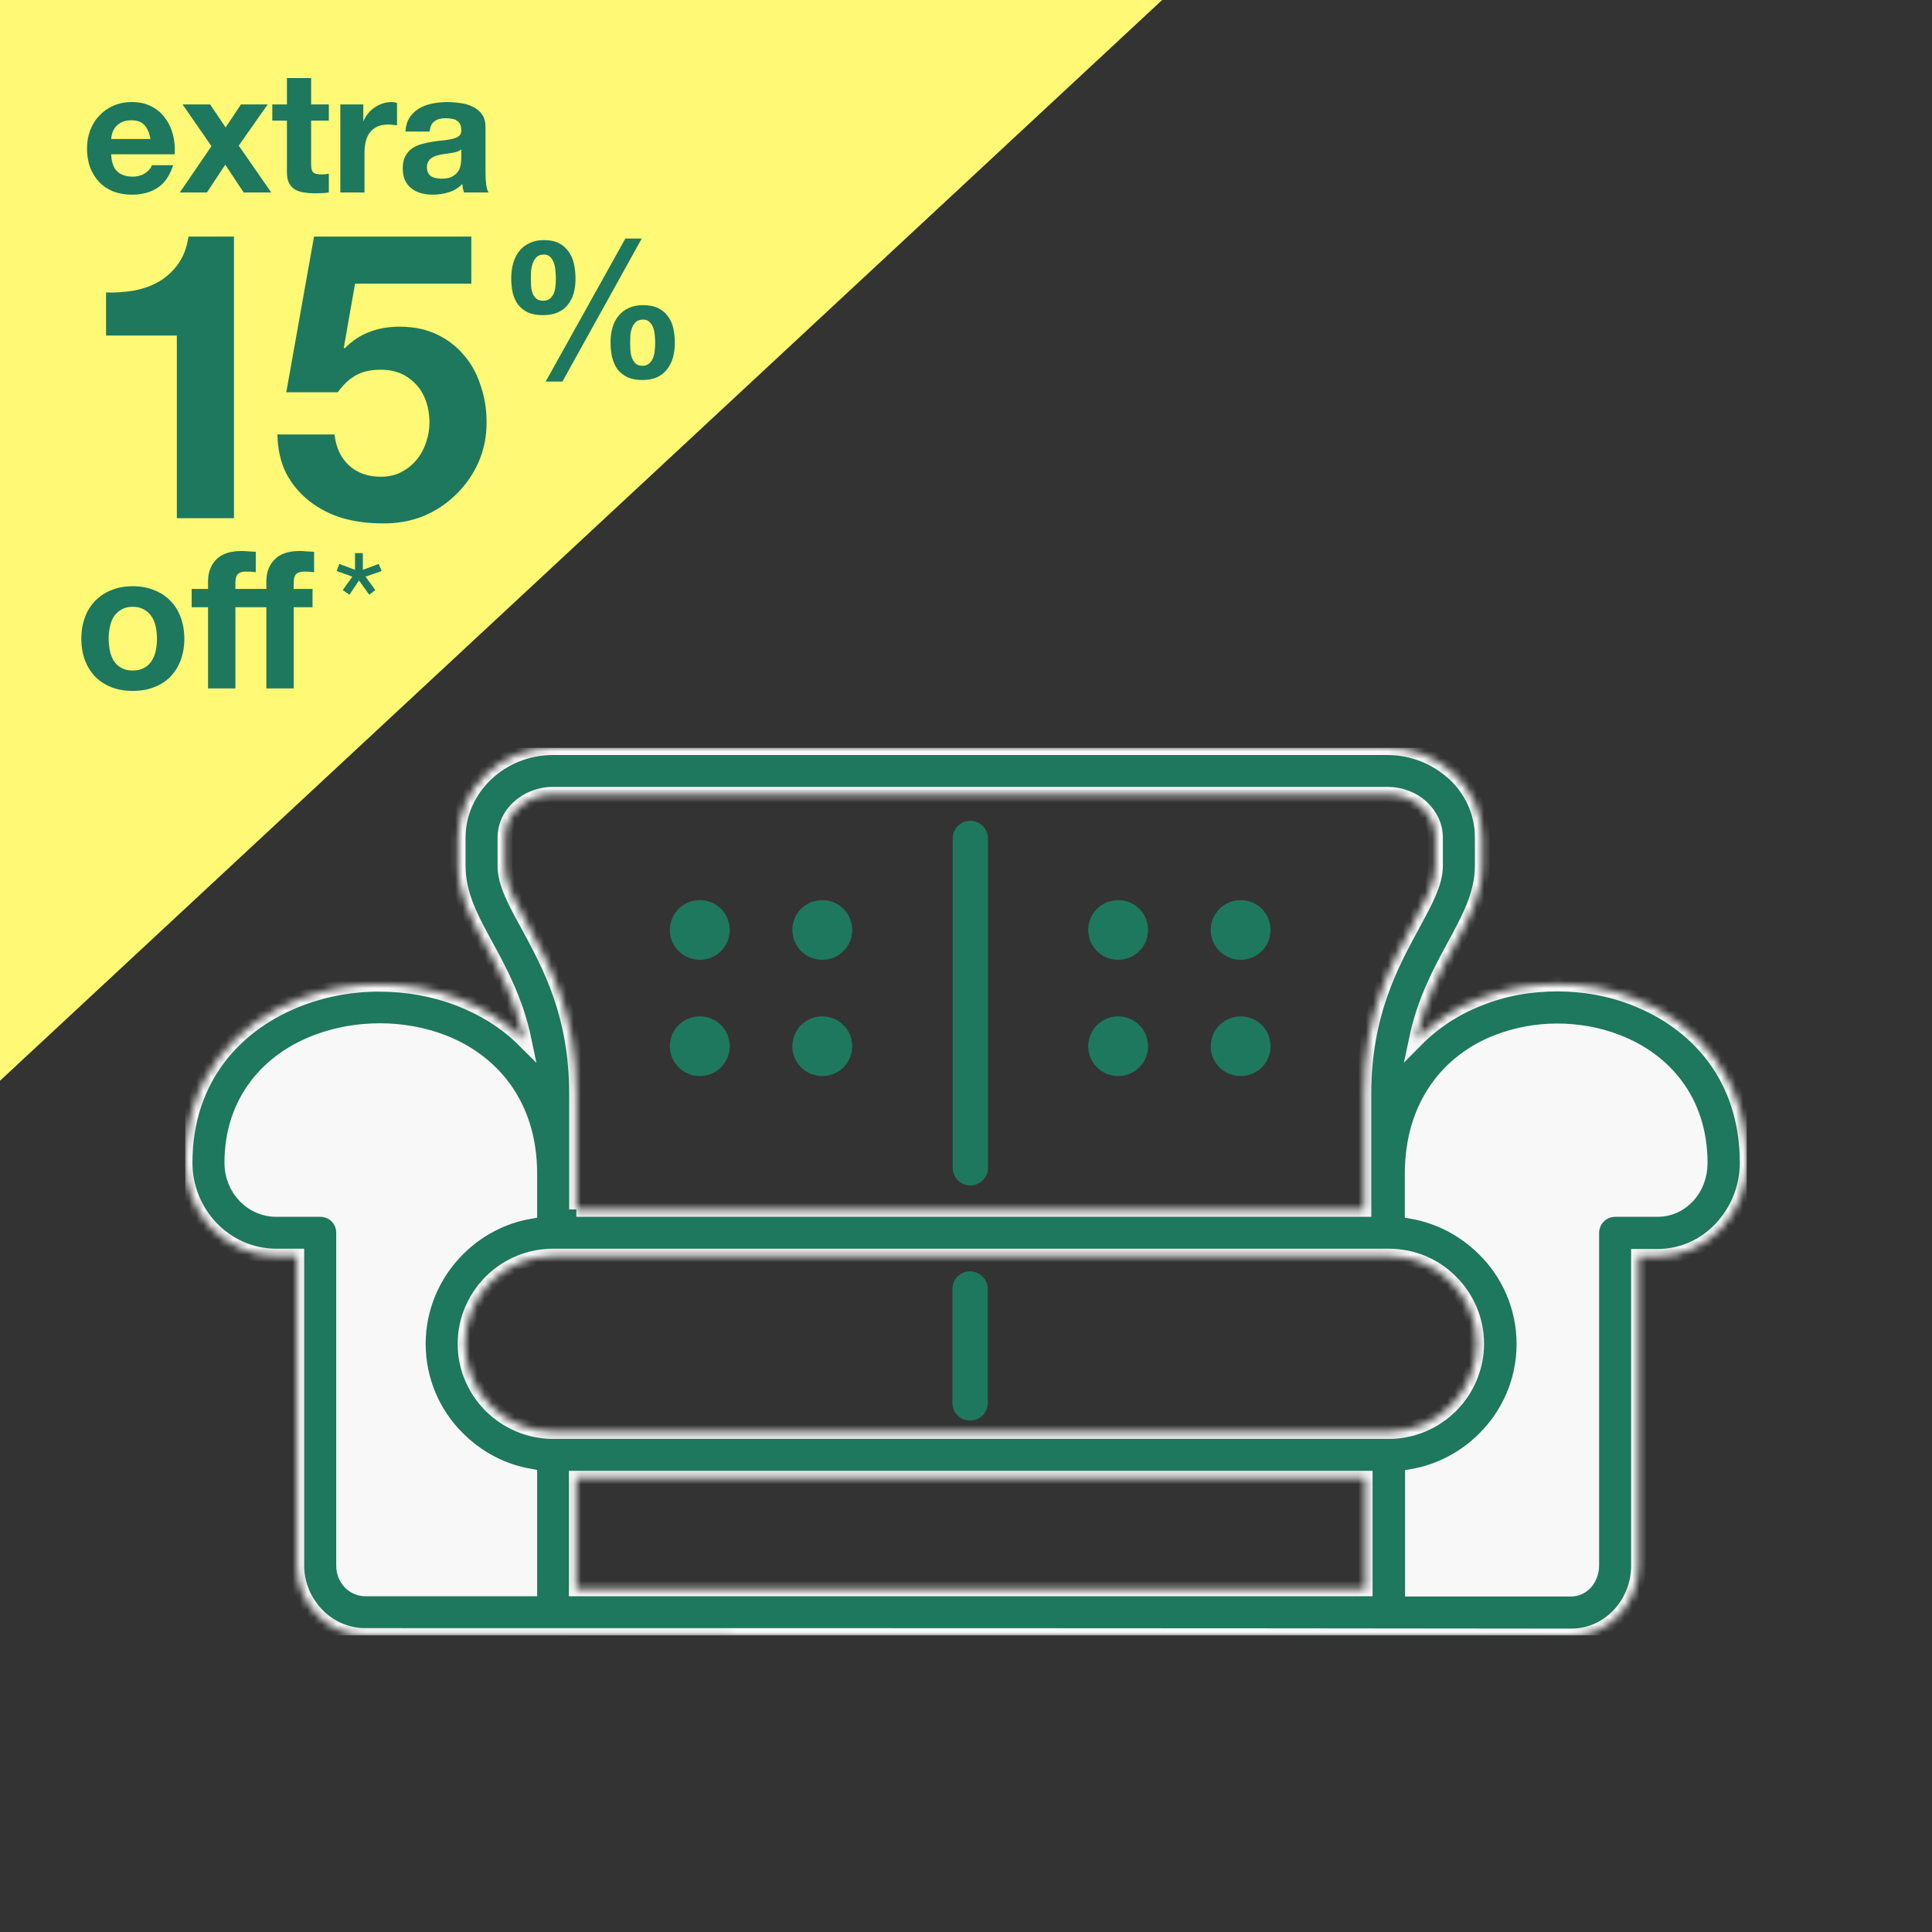 <svg width="261" height="261" viewBox="0 0 261 261" fill="none" xmlns="http://www.w3.org/2000/svg">
<rect x="0" y="0" width="261" height="261" fill="#333333" stroke="none"/>
<g clip-path="url(#clip0_1657_1507)">
<mask id="path-1-inside-1_1657_1507" fill="white">
<path d="M77.854 163.384H184.252V147.745C184.252 137.032 187.914 130.315 190.85 124.907C192.508 121.841 193.924 119.292 193.924 116.984V113.16C193.924 111.575 193.233 110.163 192.093 109.095C192.059 109.061 191.99 108.992 191.955 108.957C190.781 107.924 189.192 107.304 187.43 107.304H74.71C72.879 107.304 71.221 107.993 70.046 109.095C68.906 110.129 68.216 111.575 68.216 113.16V116.984C68.216 119.292 69.597 121.841 71.29 124.907C74.226 130.315 77.888 136.998 77.888 147.745V158.596V163.384H77.854ZM190.781 163.66V158.596C190.781 149.192 195.824 143.301 202.25 140.787C204.806 139.788 207.604 139.271 210.333 139.271C213.131 139.271 215.895 139.753 218.451 140.752C224.773 143.164 229.678 148.675 229.678 157.115C229.678 158.906 229.022 160.491 227.951 161.628C226.915 162.73 225.498 163.384 223.978 163.384H218.209C216.448 163.384 215.031 164.797 215.031 166.554V211.507C215.031 212.403 214.686 213.23 214.168 213.815C213.684 214.332 212.993 214.677 212.268 214.677H190.815V199.451C194.546 198.796 197.932 196.971 200.522 194.387C203.839 191.08 205.877 186.567 205.877 181.573C205.877 176.578 203.839 172.031 200.522 168.758C197.897 166.14 194.512 164.314 190.781 163.66ZM49.354 220.946C46.798 220.946 44.449 219.878 42.791 218.121C41.132 216.399 40.096 214.057 40.096 211.507V169.688H37.298C33.878 169.688 30.803 168.241 28.558 165.933C26.382 163.66 25 160.525 25 157.08C25 145.609 31.874 138.134 40.718 134.827C44.069 133.587 47.696 132.933 51.323 132.967C54.95 132.967 58.612 133.622 61.963 134.896C65.279 136.171 68.319 138.031 70.806 140.511C69.701 135.241 67.559 131.279 65.728 127.903C63.621 124.08 61.894 120.842 61.894 116.984V113.16C61.894 109.784 63.379 106.718 65.728 104.514C68.043 102.343 71.221 101 74.71 101H187.43C190.815 101 193.89 102.275 196.204 104.307C196.273 104.376 196.342 104.445 196.412 104.479C198.795 106.684 200.246 109.75 200.246 113.126V116.949C200.246 120.807 198.484 124.045 196.412 127.869C194.581 131.245 192.439 135.172 191.333 140.442C193.786 137.962 196.722 136.102 199.935 134.862C203.217 133.553 206.775 132.933 210.368 132.933C213.926 132.933 217.484 133.553 220.731 134.827C229.333 138.134 236.035 145.609 236.035 157.08C236.035 160.525 234.687 163.625 232.546 165.933C230.369 168.276 227.329 169.723 223.978 169.723H221.353V211.542C221.353 214.091 220.351 216.433 218.762 218.156C217.104 219.913 214.824 221.015 212.268 221.015C157.929 220.946 103.659 220.946 49.354 220.946ZM71.567 199.416V214.642H49.354C48.56 214.642 47.834 214.298 47.316 213.781C46.763 213.195 46.418 212.403 46.418 211.507V166.519C46.418 164.762 45.002 163.384 43.274 163.384H37.298C35.674 163.384 34.189 162.695 33.118 161.593C32.013 160.456 31.322 158.872 31.322 157.08C31.322 148.675 36.4 143.129 42.929 140.718C45.589 139.719 48.456 139.237 51.358 139.237C54.225 139.237 57.127 139.753 59.752 140.752C66.385 143.301 71.567 149.158 71.567 158.596V163.66C67.801 164.314 64.45 166.14 61.859 168.724C58.578 171.996 56.505 176.543 56.505 181.538C56.505 186.533 58.543 191.08 61.859 194.353C64.45 196.936 67.801 198.762 71.567 199.416ZM77.854 199.692V214.642H184.425V199.692H77.854V199.692ZM187.603 169.688H187.43H74.71C71.428 169.688 68.457 171.032 66.316 173.167C64.174 175.303 62.827 178.3 62.827 181.538C62.827 184.811 64.174 187.773 66.316 189.909C68.457 192.045 71.463 193.388 74.71 193.388H187.603C190.884 193.388 193.855 192.045 195.997 189.909C198.139 187.773 199.486 184.776 199.486 181.538C199.486 178.266 198.139 175.303 195.997 173.167C193.855 170.997 190.884 169.688 187.603 169.688Z"/>
</mask>
<path d="M77.854 163.384H184.252V147.745C184.252 137.032 187.914 130.315 190.85 124.907C192.508 121.841 193.924 119.292 193.924 116.984V113.16C193.924 111.575 193.233 110.163 192.093 109.095C192.059 109.061 191.99 108.992 191.955 108.957C190.781 107.924 189.192 107.304 187.43 107.304H74.71C72.879 107.304 71.221 107.993 70.046 109.095C68.906 110.129 68.216 111.575 68.216 113.16V116.984C68.216 119.292 69.597 121.841 71.29 124.907C74.226 130.315 77.888 136.998 77.888 147.745V158.596V163.384H77.854ZM190.781 163.66V158.596C190.781 149.192 195.824 143.301 202.25 140.787C204.806 139.788 207.604 139.271 210.333 139.271C213.131 139.271 215.895 139.753 218.451 140.752C224.773 143.164 229.678 148.675 229.678 157.115C229.678 158.906 229.022 160.491 227.951 161.628C226.915 162.73 225.498 163.384 223.978 163.384H218.209C216.448 163.384 215.031 164.797 215.031 166.554V211.507C215.031 212.403 214.686 213.23 214.168 213.815C213.684 214.332 212.993 214.677 212.268 214.677H190.815V199.451C194.546 198.796 197.932 196.971 200.522 194.387C203.839 191.08 205.877 186.567 205.877 181.573C205.877 176.578 203.839 172.031 200.522 168.758C197.897 166.14 194.512 164.314 190.781 163.66ZM49.354 220.946C46.798 220.946 44.449 219.878 42.791 218.121C41.132 216.399 40.096 214.057 40.096 211.507V169.688H37.298C33.878 169.688 30.803 168.241 28.558 165.933C26.382 163.66 25 160.525 25 157.08C25 145.609 31.874 138.134 40.718 134.827C44.069 133.587 47.696 132.933 51.323 132.967C54.95 132.967 58.612 133.622 61.963 134.896C65.279 136.171 68.319 138.031 70.806 140.511C69.701 135.241 67.559 131.279 65.728 127.903C63.621 124.08 61.894 120.842 61.894 116.984V113.16C61.894 109.784 63.379 106.718 65.728 104.514C68.043 102.343 71.221 101 74.71 101H187.43C190.815 101 193.89 102.275 196.204 104.307C196.273 104.376 196.342 104.445 196.412 104.479C198.795 106.684 200.246 109.75 200.246 113.126V116.949C200.246 120.807 198.484 124.045 196.412 127.869C194.581 131.245 192.439 135.172 191.333 140.442C193.786 137.962 196.722 136.102 199.935 134.862C203.217 133.553 206.775 132.933 210.368 132.933C213.926 132.933 217.484 133.553 220.731 134.827C229.333 138.134 236.035 145.609 236.035 157.08C236.035 160.525 234.687 163.625 232.546 165.933C230.369 168.276 227.329 169.723 223.978 169.723H221.353V211.542C221.353 214.091 220.351 216.433 218.762 218.156C217.104 219.913 214.824 221.015 212.268 221.015C157.929 220.946 103.659 220.946 49.354 220.946ZM71.567 199.416V214.642H49.354C48.56 214.642 47.834 214.298 47.316 213.781C46.763 213.195 46.418 212.403 46.418 211.507V166.519C46.418 164.762 45.002 163.384 43.274 163.384H37.298C35.674 163.384 34.189 162.695 33.118 161.593C32.013 160.456 31.322 158.872 31.322 157.08C31.322 148.675 36.4 143.129 42.929 140.718C45.589 139.719 48.456 139.237 51.358 139.237C54.225 139.237 57.127 139.753 59.752 140.752C66.385 143.301 71.567 149.158 71.567 158.596V163.66C67.801 164.314 64.45 166.14 61.859 168.724C58.578 171.996 56.505 176.543 56.505 181.538C56.505 186.533 58.543 191.08 61.859 194.353C64.45 196.936 67.801 198.762 71.567 199.416ZM77.854 199.692V214.642H184.425V199.692H77.854V199.692ZM187.603 169.688H187.43H74.71C71.428 169.688 68.457 171.032 66.316 173.167C64.174 175.303 62.827 178.3 62.827 181.538C62.827 184.811 64.174 187.773 66.316 189.909C68.457 192.045 71.463 193.388 74.71 193.388H187.603C190.884 193.388 193.855 192.045 195.997 189.909C198.139 187.773 199.486 184.776 199.486 181.538C199.486 178.266 198.139 175.303 195.997 173.167C193.855 170.997 190.884 169.688 187.603 169.688Z" fill="#1E785D" stroke="#F8F8F8" stroke-width="2" mask="url(#path-1-inside-1_1657_1507)"/>
<path d="M128.704 113.263C128.704 111.954 129.775 110.886 131.087 110.886C132.4 110.886 133.471 111.954 133.471 113.263V157.769C133.471 159.078 132.4 160.146 131.087 160.146C129.775 160.146 128.704 159.078 128.704 157.769V113.263ZM94.539 121.6C96.784 121.6 98.581 123.391 98.581 125.63C98.581 127.869 96.784 129.66 94.539 129.66C92.293 129.66 90.497 127.869 90.497 125.63C90.497 123.391 92.293 121.6 94.539 121.6ZM111.086 137.308C113.331 137.308 115.128 139.099 115.128 141.338C115.128 143.577 113.331 145.368 111.086 145.368C108.84 145.368 107.044 143.577 107.044 141.338C107.044 139.099 108.84 137.308 111.086 137.308ZM94.539 137.308C96.784 137.308 98.581 139.099 98.581 141.338C98.581 143.577 96.784 145.368 94.539 145.368C92.293 145.368 90.497 143.577 90.497 141.338C90.497 139.099 92.293 137.308 94.539 137.308ZM111.086 121.6C113.331 121.6 115.128 123.391 115.128 125.63C115.128 127.869 113.331 129.66 111.086 129.66C108.84 129.66 107.044 127.869 107.044 125.63C107.044 123.391 108.84 121.6 111.086 121.6ZM151.054 121.6C153.3 121.6 155.096 123.391 155.096 125.63C155.096 127.869 153.3 129.66 151.054 129.66C148.809 129.66 147.012 127.869 147.012 125.63C147.012 123.391 148.843 121.6 151.054 121.6ZM167.601 137.308C169.847 137.308 171.643 139.099 171.643 141.338C171.643 143.577 169.847 145.368 167.601 145.368C165.356 145.368 163.559 143.577 163.559 141.338C163.559 139.099 165.39 137.308 167.601 137.308ZM151.054 137.308C153.3 137.308 155.096 139.099 155.096 141.338C155.096 143.577 153.3 145.368 151.054 145.368C148.809 145.368 147.012 143.577 147.012 141.338C147.012 139.099 148.843 137.308 151.054 137.308ZM167.601 121.6C169.847 121.6 171.643 123.391 171.643 125.63C171.643 127.869 169.847 129.66 167.601 129.66C165.356 129.66 163.559 127.869 163.559 125.63C163.559 123.391 165.39 121.6 167.601 121.6ZM128.669 174.097C128.669 172.788 129.74 171.755 131.053 171.755C132.365 171.755 133.436 172.823 133.436 174.097V189.564C133.436 190.873 132.365 191.907 131.053 191.907C129.74 191.907 128.669 190.839 128.669 189.564V174.097Z" fill="#1E785D"/>
<path fill-rule="evenodd" clip-rule="evenodd" d="M71.567 199.416C67.801 198.762 64.45 196.936 61.859 194.353C58.578 191.046 56.505 186.533 56.505 181.538C56.505 176.543 58.543 171.996 61.859 168.724C64.45 166.14 67.801 164.314 71.567 163.66V158.596C71.567 149.192 66.385 143.301 59.752 140.752C57.092 139.753 54.225 139.237 51.358 139.237C48.456 139.237 45.589 139.719 42.929 140.718C36.4 143.164 31.322 148.675 31.322 157.08C31.322 158.837 32.013 160.422 33.118 161.593C34.189 162.695 35.674 163.384 37.298 163.384H43.24C45.002 163.384 46.383 164.797 46.383 166.519V211.473C46.383 212.369 46.729 213.161 47.281 213.747C47.8 214.298 48.525 214.608 49.32 214.608H71.532V199.416H71.567Z" fill="#F8F8F8"/>
<path fill-rule="evenodd" clip-rule="evenodd" d="M190.781 163.66C194.512 164.314 197.897 166.14 200.488 168.724C203.804 171.996 205.842 176.543 205.842 181.538C205.842 186.533 203.804 191.08 200.488 194.353C197.897 196.936 194.546 198.762 190.781 199.416V214.642H212.233C212.959 214.642 213.615 214.332 214.133 213.781C214.686 213.195 214.997 212.403 214.997 211.473V166.519C214.997 164.762 216.413 163.35 218.175 163.35H223.944C225.498 163.35 226.88 162.661 227.916 161.593C228.987 160.456 229.644 158.837 229.644 157.08C229.644 148.641 224.738 143.129 218.417 140.718C215.86 139.753 213.097 139.237 210.299 139.237C207.535 139.237 204.771 139.753 202.215 140.752C195.79 143.301 190.746 149.158 190.746 158.562V163.66H190.781Z" fill="#F8F8F8"/>
</g>
<path d="M0 0H157L0 146V0Z" fill="#FFF976"/>
<path d="M20.332 18.778H15.019C15.034 18.548 15.08 18.287 15.157 17.996C15.249 17.705 15.395 17.429 15.594 17.168C15.809 16.907 16.085 16.693 16.422 16.524C16.775 16.34 17.212 16.248 17.733 16.248C18.53 16.248 19.121 16.463 19.504 16.892C19.903 17.321 20.179 17.95 20.332 18.778ZM15.019 20.848H23.598C23.659 19.928 23.583 19.046 23.368 18.203C23.153 17.36 22.801 16.608 22.31 15.949C21.835 15.29 21.221 14.768 20.47 14.385C19.719 13.986 18.837 13.787 17.825 13.787C16.92 13.787 16.092 13.948 15.341 14.27C14.605 14.592 13.969 15.037 13.432 15.604C12.895 16.156 12.481 16.815 12.19 17.582C11.899 18.349 11.753 19.177 11.753 20.066C11.753 20.986 11.891 21.829 12.167 22.596C12.458 23.363 12.865 24.022 13.386 24.574C13.907 25.126 14.544 25.555 15.295 25.862C16.046 26.153 16.89 26.299 17.825 26.299C19.174 26.299 20.324 25.992 21.275 25.379C22.226 24.766 22.931 23.746 23.391 22.32H20.516C20.409 22.688 20.117 23.041 19.642 23.378C19.167 23.7 18.599 23.861 17.94 23.861C17.02 23.861 16.315 23.623 15.824 23.148C15.333 22.673 15.065 21.906 15.019 20.848ZM28.571 19.744L24.293 26H27.95L30.434 22.251L32.918 26H36.644L32.251 19.675L36.161 14.109H32.55L30.48 17.214L28.387 14.109H24.661L28.571 19.744ZM42.029 14.109V10.544H38.763V14.109H36.785V16.294H38.763V23.309C38.763 23.907 38.862 24.39 39.062 24.758C39.261 25.126 39.529 25.41 39.867 25.609C40.219 25.808 40.618 25.939 41.062 26C41.523 26.077 42.005 26.115 42.511 26.115C42.834 26.115 43.163 26.107 43.501 26.092C43.838 26.077 44.145 26.046 44.42 26V23.47C44.267 23.501 44.106 23.524 43.938 23.539C43.769 23.554 43.593 23.562 43.408 23.562C42.856 23.562 42.489 23.47 42.304 23.286C42.12 23.102 42.029 22.734 42.029 22.182V16.294H44.42V14.109H42.029ZM45.974 14.109V26H49.24V20.641C49.24 20.104 49.294 19.606 49.401 19.146C49.509 18.686 49.685 18.287 49.93 17.95C50.191 17.597 50.528 17.321 50.942 17.122C51.356 16.923 51.862 16.823 52.46 16.823C52.66 16.823 52.867 16.838 53.081 16.869C53.296 16.884 53.48 16.907 53.633 16.938V13.902C53.373 13.825 53.135 13.787 52.92 13.787C52.506 13.787 52.108 13.848 51.724 13.971C51.341 14.094 50.981 14.27 50.643 14.5C50.306 14.715 50.007 14.983 49.746 15.305C49.486 15.612 49.279 15.949 49.125 16.317H49.079V14.109H45.974ZM54.776 17.766C54.822 16.999 55.014 16.363 55.351 15.857C55.688 15.351 56.117 14.945 56.639 14.638C57.16 14.331 57.743 14.117 58.387 13.994C59.046 13.856 59.706 13.787 60.365 13.787C60.963 13.787 61.569 13.833 62.182 13.925C62.795 14.002 63.355 14.163 63.861 14.408C64.367 14.653 64.781 14.998 65.103 15.443C65.425 15.872 65.586 16.447 65.586 17.168V23.355C65.586 23.892 65.617 24.405 65.678 24.896C65.739 25.387 65.847 25.755 66 26H62.688C62.627 25.816 62.573 25.632 62.527 25.448C62.496 25.249 62.473 25.049 62.458 24.85C61.937 25.387 61.323 25.762 60.618 25.977C59.913 26.192 59.192 26.299 58.456 26.299C57.889 26.299 57.359 26.23 56.869 26.092C56.378 25.954 55.949 25.739 55.581 25.448C55.213 25.157 54.922 24.789 54.707 24.344C54.508 23.899 54.408 23.37 54.408 22.757C54.408 22.082 54.523 21.53 54.753 21.101C54.998 20.656 55.305 20.304 55.673 20.043C56.056 19.782 56.486 19.591 56.961 19.468C57.452 19.33 57.942 19.223 58.433 19.146C58.923 19.069 59.407 19.008 59.882 18.962C60.357 18.916 60.779 18.847 61.147 18.755C61.515 18.663 61.806 18.533 62.021 18.364C62.236 18.18 62.335 17.919 62.32 17.582C62.32 17.229 62.258 16.953 62.136 16.754C62.029 16.539 61.875 16.378 61.676 16.271C61.492 16.148 61.27 16.072 61.009 16.041C60.764 15.995 60.495 15.972 60.204 15.972C59.56 15.972 59.054 16.11 58.686 16.386C58.318 16.662 58.103 17.122 58.042 17.766H54.776ZM62.32 20.181C62.182 20.304 62.005 20.403 61.791 20.48C61.592 20.541 61.369 20.595 61.124 20.641C60.894 20.687 60.648 20.725 60.388 20.756C60.127 20.787 59.867 20.825 59.606 20.871C59.361 20.917 59.115 20.978 58.87 21.055C58.64 21.132 58.433 21.239 58.249 21.377C58.08 21.5 57.942 21.661 57.835 21.86C57.727 22.059 57.674 22.312 57.674 22.619C57.674 22.91 57.727 23.156 57.835 23.355C57.942 23.554 58.088 23.715 58.272 23.838C58.456 23.945 58.67 24.022 58.916 24.068C59.161 24.114 59.414 24.137 59.675 24.137C60.319 24.137 60.817 24.03 61.17 23.815C61.523 23.6 61.783 23.347 61.952 23.056C62.12 22.749 62.22 22.443 62.251 22.136C62.297 21.829 62.32 21.584 62.32 21.4V20.181Z" fill="#1E785D"/>
<path d="M31.606 70V31.961H25.465C25.248 33.41 24.795 34.623 24.107 35.602C23.419 36.58 22.567 37.377 21.553 37.993C20.575 38.572 19.452 38.989 18.184 39.242C16.952 39.46 15.666 39.55 14.325 39.514V45.329H23.89V70H31.606ZM63.671 38.319V31.961H42.423L38.674 52.991H45.63C46.39 51.94 47.205 51.18 48.075 50.709C48.944 50.201 50.067 49.948 51.444 49.948C52.495 49.948 53.419 50.129 54.215 50.491C55.013 50.853 55.701 51.361 56.281 52.013C56.86 52.665 57.295 53.426 57.585 54.295C57.874 55.165 58.019 56.089 58.019 57.067C58.019 58.008 57.856 58.932 57.53 59.838C57.24 60.708 56.806 61.486 56.226 62.175C55.683 62.827 54.994 63.37 54.161 63.805C53.364 64.204 52.458 64.403 51.444 64.403C49.705 64.403 48.274 63.896 47.151 62.881C46.028 61.831 45.376 60.436 45.195 58.697H37.478C37.514 60.689 37.913 62.447 38.674 63.968C39.471 65.453 40.521 66.703 41.825 67.718C43.13 68.732 44.615 69.493 46.282 70C47.984 70.471 49.759 70.707 51.607 70.707C53.527 70.743 55.339 70.435 57.041 69.783C58.744 69.094 60.229 68.134 61.497 66.903C62.801 65.671 63.834 64.222 64.595 62.555C65.356 60.852 65.736 59.023 65.736 57.067C65.736 55.291 65.464 53.625 64.921 52.067C64.414 50.473 63.653 49.096 62.639 47.937C61.66 46.778 60.447 45.854 58.998 45.166C57.548 44.477 55.882 44.133 53.998 44.133C52.477 44.133 51.118 44.369 49.922 44.84C48.727 45.274 47.604 46.017 46.553 47.068L46.445 46.959L47.966 38.319H63.671Z" fill="#1E785D"/>
<path d="M85.132 46.268C85.132 45.973 85.141 45.644 85.158 45.28C85.193 44.916 85.271 44.578 85.392 44.266C85.513 43.954 85.687 43.694 85.912 43.486C86.155 43.278 86.484 43.174 86.9 43.174C87.281 43.174 87.576 43.295 87.784 43.538C88.009 43.763 88.174 44.041 88.278 44.37C88.382 44.682 88.443 45.02 88.46 45.384C88.495 45.731 88.512 46.034 88.512 46.294C88.512 46.571 88.495 46.892 88.46 47.256C88.443 47.603 88.373 47.941 88.252 48.27C88.148 48.582 87.975 48.851 87.732 49.076C87.507 49.301 87.195 49.414 86.796 49.414C86.38 49.414 86.059 49.301 85.834 49.076C85.609 48.851 85.444 48.582 85.34 48.27C85.236 47.941 85.175 47.594 85.158 47.23C85.141 46.866 85.132 46.545 85.132 46.268ZM82.48 46.242C82.48 46.953 82.549 47.62 82.688 48.244C82.844 48.868 83.087 49.414 83.416 49.882C83.763 50.333 84.205 50.688 84.742 50.948C85.297 51.208 85.973 51.338 86.77 51.338C87.533 51.338 88.191 51.217 88.746 50.974C89.301 50.714 89.751 50.359 90.098 49.908C90.462 49.457 90.731 48.929 90.904 48.322C91.077 47.715 91.164 47.057 91.164 46.346C91.164 45.635 91.095 44.968 90.956 44.344C90.817 43.72 90.575 43.183 90.228 42.732C89.899 42.264 89.465 41.9 88.928 41.64C88.391 41.363 87.715 41.224 86.9 41.224C86.137 41.224 85.479 41.354 84.924 41.614C84.369 41.874 83.91 42.229 83.546 42.68C83.182 43.131 82.913 43.659 82.74 44.266C82.567 44.873 82.48 45.531 82.48 46.242ZM84.482 32.228L73.718 51.546H75.98L86.692 32.228H84.482ZM71.716 37.636C71.716 37.341 71.725 37.003 71.742 36.622C71.777 36.241 71.855 35.885 71.976 35.556C72.097 35.227 72.271 34.949 72.496 34.724C72.739 34.499 73.068 34.386 73.484 34.386C73.865 34.386 74.16 34.507 74.368 34.75C74.593 34.993 74.758 35.287 74.862 35.634C74.966 35.981 75.027 36.345 75.044 36.726C75.079 37.09 75.096 37.402 75.096 37.662C75.096 37.939 75.079 38.251 75.044 38.598C75.027 38.927 74.957 39.248 74.836 39.56C74.732 39.855 74.559 40.106 74.316 40.314C74.091 40.522 73.779 40.626 73.38 40.626C72.964 40.626 72.643 40.522 72.418 40.314C72.193 40.106 72.028 39.855 71.924 39.56C71.82 39.248 71.759 38.919 71.742 38.572C71.725 38.225 71.716 37.913 71.716 37.636ZM69.064 37.584C69.064 38.295 69.133 38.962 69.272 39.586C69.428 40.193 69.671 40.721 70 41.172C70.347 41.605 70.789 41.952 71.326 42.212C71.881 42.455 72.557 42.576 73.354 42.576C74.117 42.576 74.775 42.455 75.33 42.212C75.885 41.969 76.335 41.631 76.682 41.198C77.046 40.765 77.315 40.253 77.488 39.664C77.661 39.057 77.748 38.399 77.748 37.688C77.748 36.977 77.679 36.301 77.54 35.66C77.401 35.019 77.159 34.464 76.812 33.996C76.483 33.511 76.049 33.129 75.512 32.852C74.975 32.575 74.299 32.436 73.484 32.436C72.721 32.436 72.063 32.575 71.508 32.852C70.953 33.112 70.494 33.476 70.13 33.944C69.766 34.412 69.497 34.958 69.324 35.582C69.151 36.206 69.064 36.873 69.064 37.584Z" fill="#1E785D"/>
<path d="M14.68 86.292C14.68 85.755 14.732 85.226 14.836 84.706C14.94 84.186 15.113 83.727 15.356 83.328C15.616 82.929 15.954 82.609 16.37 82.366C16.786 82.106 17.306 81.976 17.93 81.976C18.554 81.976 19.074 82.106 19.49 82.366C19.923 82.609 20.261 82.929 20.504 83.328C20.764 83.727 20.946 84.186 21.05 84.706C21.154 85.226 21.206 85.755 21.206 86.292C21.206 86.829 21.154 87.358 21.05 87.878C20.946 88.381 20.764 88.84 20.504 89.256C20.261 89.655 19.923 89.975 19.49 90.218C19.074 90.461 18.554 90.582 17.93 90.582C17.306 90.582 16.786 90.461 16.37 90.218C15.954 89.975 15.616 89.655 15.356 89.256C15.113 88.84 14.94 88.381 14.836 87.878C14.732 87.358 14.68 86.829 14.68 86.292ZM10.988 86.292C10.988 87.367 11.153 88.337 11.482 89.204C11.811 90.071 12.279 90.816 12.886 91.44C13.493 92.047 14.221 92.515 15.07 92.844C15.919 93.173 16.873 93.338 17.93 93.338C18.987 93.338 19.941 93.173 20.79 92.844C21.657 92.515 22.393 92.047 23 91.44C23.607 90.816 24.075 90.071 24.404 89.204C24.733 88.337 24.898 87.367 24.898 86.292C24.898 85.217 24.733 84.247 24.404 83.38C24.075 82.496 23.607 81.751 23 81.144C22.393 80.52 21.657 80.043 20.79 79.714C19.941 79.367 18.987 79.194 17.93 79.194C16.873 79.194 15.919 79.367 15.07 79.714C14.221 80.043 13.493 80.52 12.886 81.144C12.279 81.751 11.811 82.496 11.482 83.38C11.153 84.247 10.988 85.217 10.988 86.292ZM35.983 82.028H31.797V93H28.105V82.028H25.895V79.558H28.105V78.518C28.105 77.322 28.477 76.343 29.223 75.58C29.968 74.817 31.095 74.436 32.602 74.436C32.932 74.436 33.261 74.453 33.59 74.488C33.92 74.505 34.24 74.523 34.553 74.54V77.296C34.102 77.244 33.651 77.218 33.2 77.218C32.698 77.218 32.334 77.339 32.108 77.582C31.901 77.807 31.797 78.197 31.797 78.752V79.558H35.983V78.518C35.983 77.322 36.355 76.343 37.1 75.58C37.846 74.817 38.972 74.436 40.48 74.436C40.81 74.436 41.139 74.453 41.468 74.488C41.798 74.505 42.118 74.523 42.431 74.54V77.296C41.98 77.244 41.529 77.218 41.078 77.218C40.576 77.218 40.212 77.339 39.986 77.582C39.779 77.807 39.675 78.197 39.675 78.752V79.558H42.222V82.028H39.675V93H35.983V82.028Z" fill="#1E785D"/>
<path d="M49.02 76.98V74.72H47.96V76.98L45.84 76.18L45.48 77.14L47.6 77.9L46.3 79.72L47.2 80.34L48.5 78.42L49.88 80.34L50.7 79.72L49.38 77.9L51.56 77.14L51.16 76.18L49.02 76.98Z" fill="#1E785D"/>
<defs>
<clipPath id="clip0_1657_1507">
<rect width="211" height="119.946" fill="white" transform="translate(25 101)"/>
</clipPath>
</defs>
</svg>
